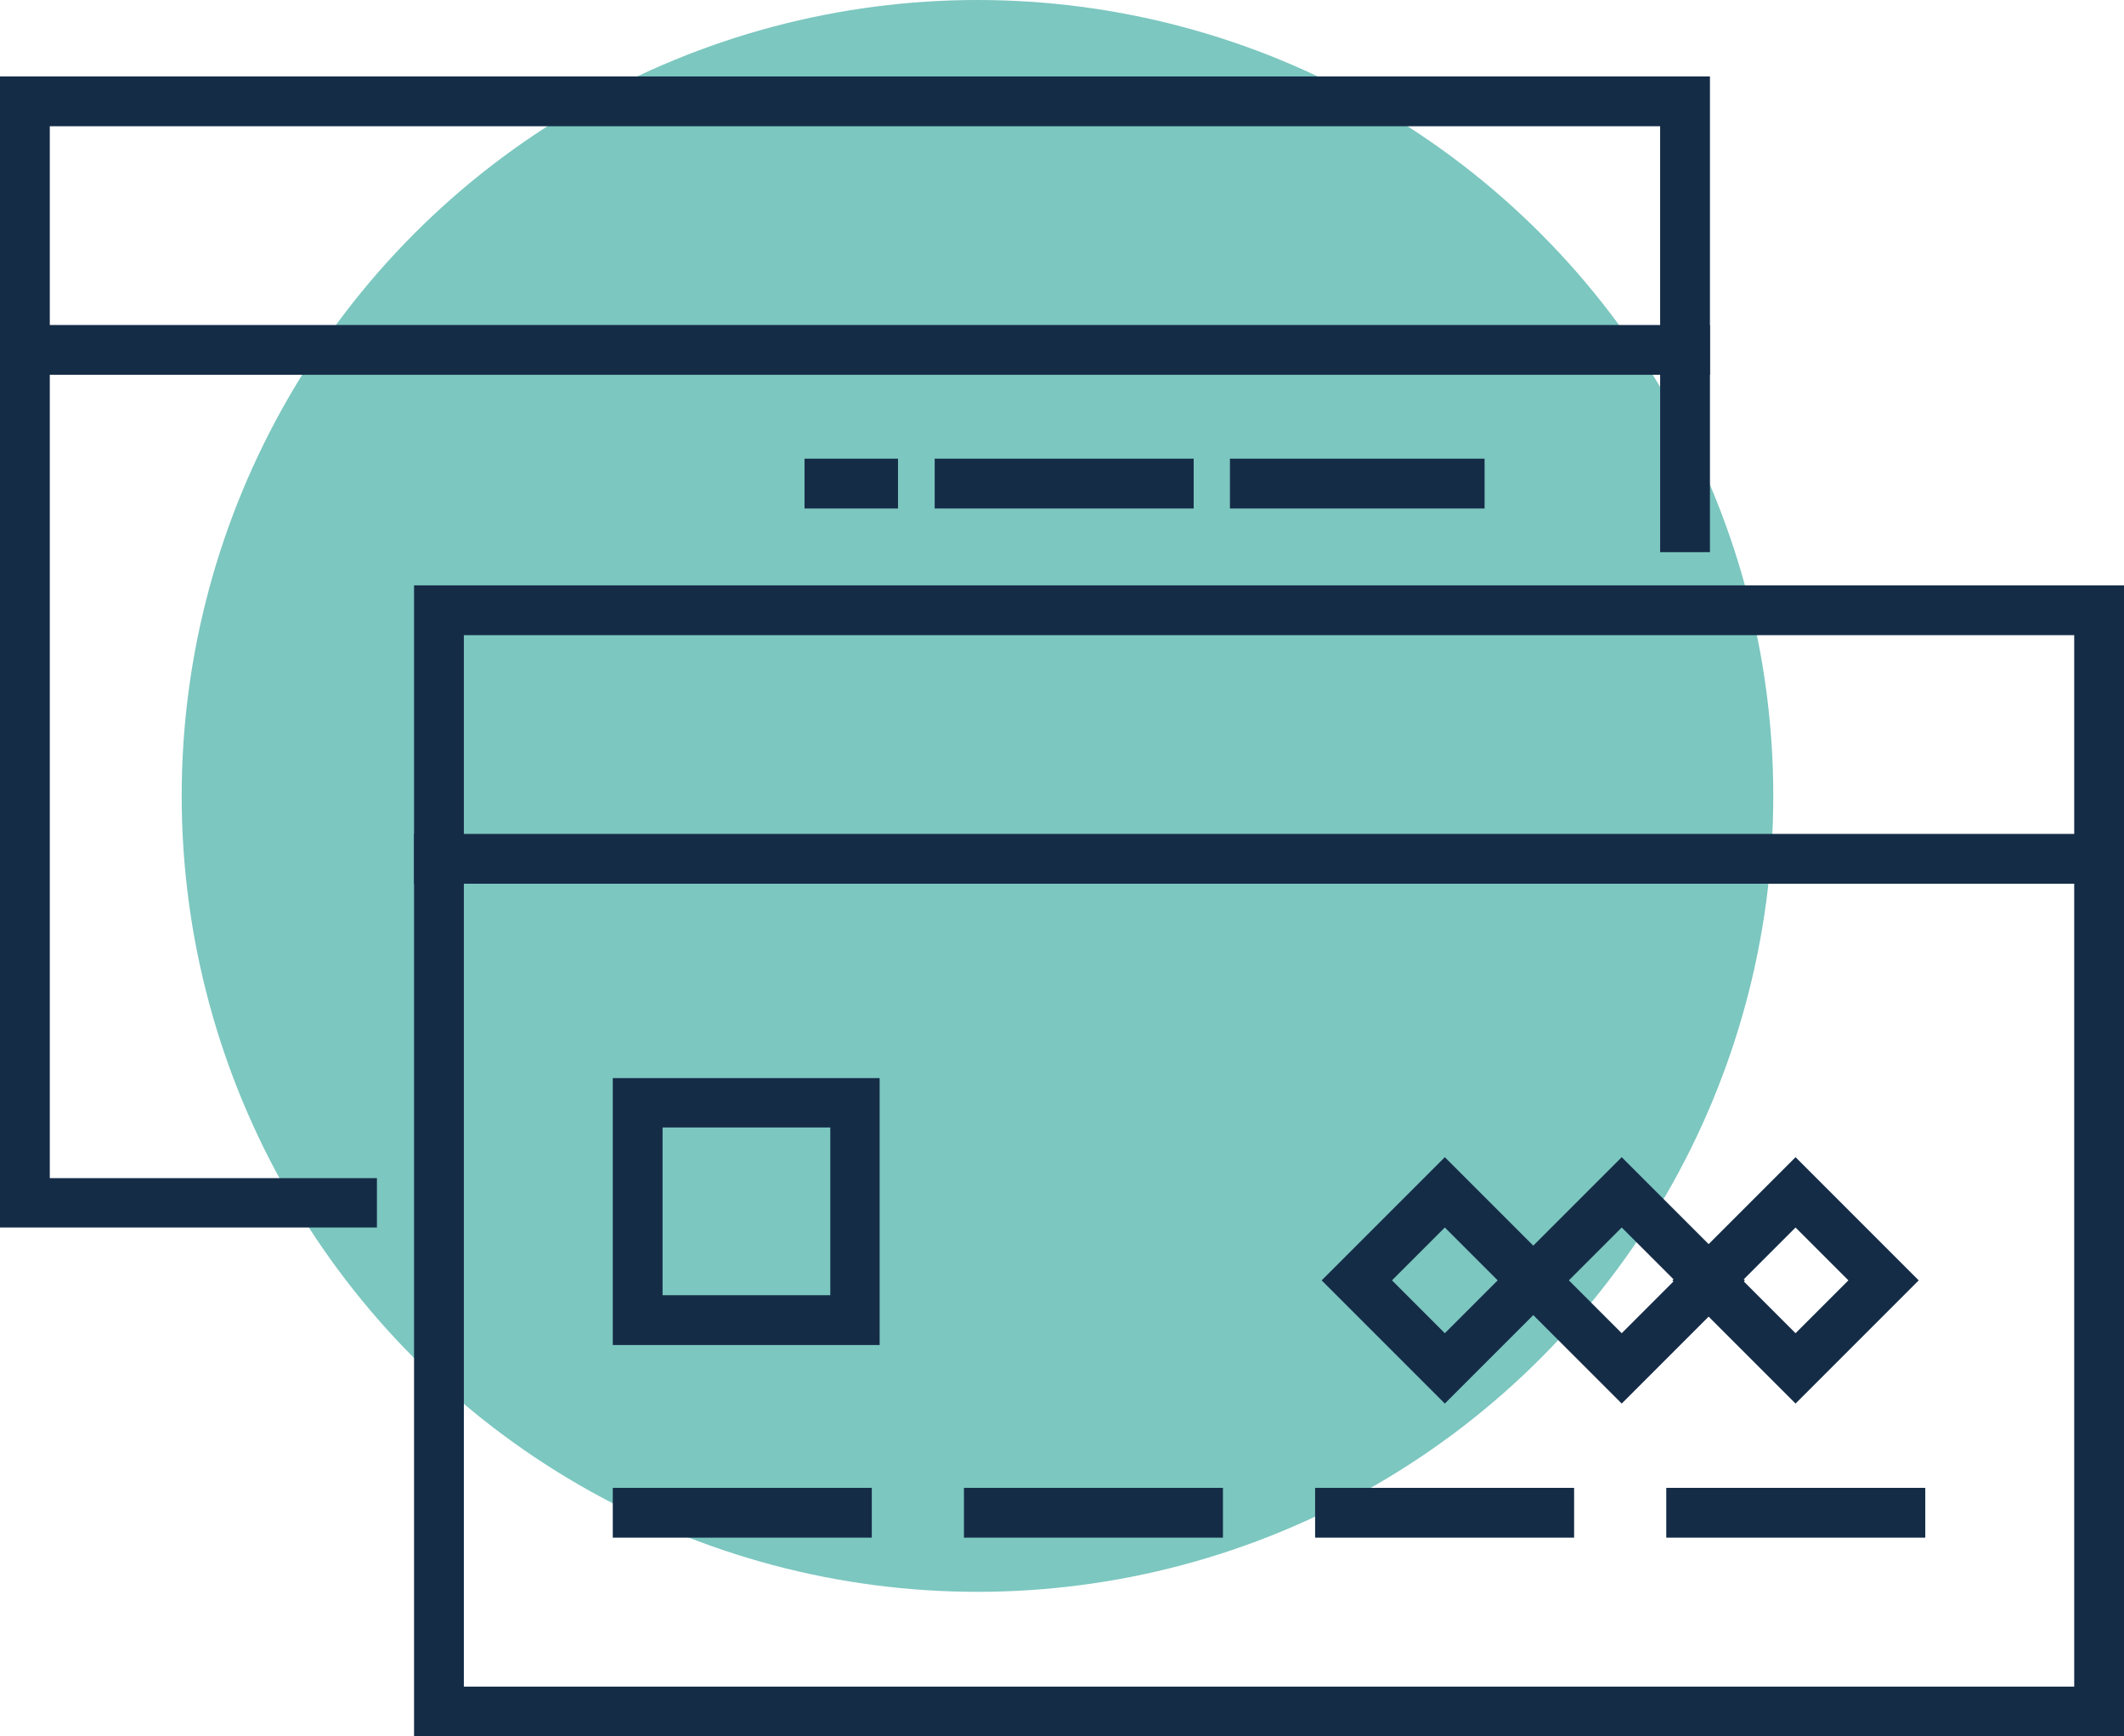 <?xml version="1.0" encoding="UTF-8"?><svg xmlns="http://www.w3.org/2000/svg" viewBox="0 0 48.63 39.75"><defs><style>.d{fill:#7cc7c0;}.e{fill:#152c47;}</style></defs><g id="a"/><g id="b"><g id="c"><g><circle class="d" cx="22.38" cy="18.22" r="18.22"/><path class="e" d="M48.63,39.75H9.48V13.4H48.63v26.35Zm-38.01-1.14H47.49V14.54H10.62v24.08Z"/><polygon class="e" points="8.63 28.1 0 28.1 0 1.75 39.15 1.75 39.15 12.64 38.01 12.64 38.01 2.89 1.14 2.89 1.14 26.97 8.63 26.97 8.63 28.1"/><rect class="e" y="7.44" width="39.15" height="1.14"/><rect class="e" x="9.48" y="19.09" width="39.15" height="1.14"/><rect class="e" x="18.42" y="10.5" width="2.14" height="1.14"/><rect class="e" x="21.4" y="10.5" width="5.93" height="1.14"/><g><rect class="e" x="14.03" y="34.06" width="5.93" height="1.14"/><rect class="e" x="22.07" y="34.06" width="5.93" height="1.14"/><rect class="e" x="30.11" y="34.06" width="5.93" height="1.14"/><rect class="e" x="38.15" y="34.06" width="5.93" height="1.14"/></g><rect class="e" x="28.16" y="10.5" width="5.83" height="1.14"/><path class="e" d="M41.11,32.13l-2.82-2.82,2.82-2.82,2.82,2.82-2.82,2.82Zm-1.21-2.82l1.21,1.21,1.21-1.21-1.21-1.21-1.21,1.21Z"/><path class="e" d="M37.13,32.13l-2.82-2.82,2.82-2.82,2.82,2.82-2.82,2.82Zm-1.21-2.82l1.21,1.21,1.21-1.21-1.21-1.21-1.21,1.21Z"/><path class="e" d="M33.08,32.13l-2.82-2.82,2.82-2.82,2.82,2.82-2.82,2.82Zm-1.21-2.82l1.21,1.21,1.21-1.21-1.21-1.21-1.21,1.21Z"/><path class="e" d="M20.14,30.79h-6.11v-6.11h6.11v6.11Zm-4.97-1.14h3.84v-3.84h-3.84v3.84Z"/></g></g></g></svg>